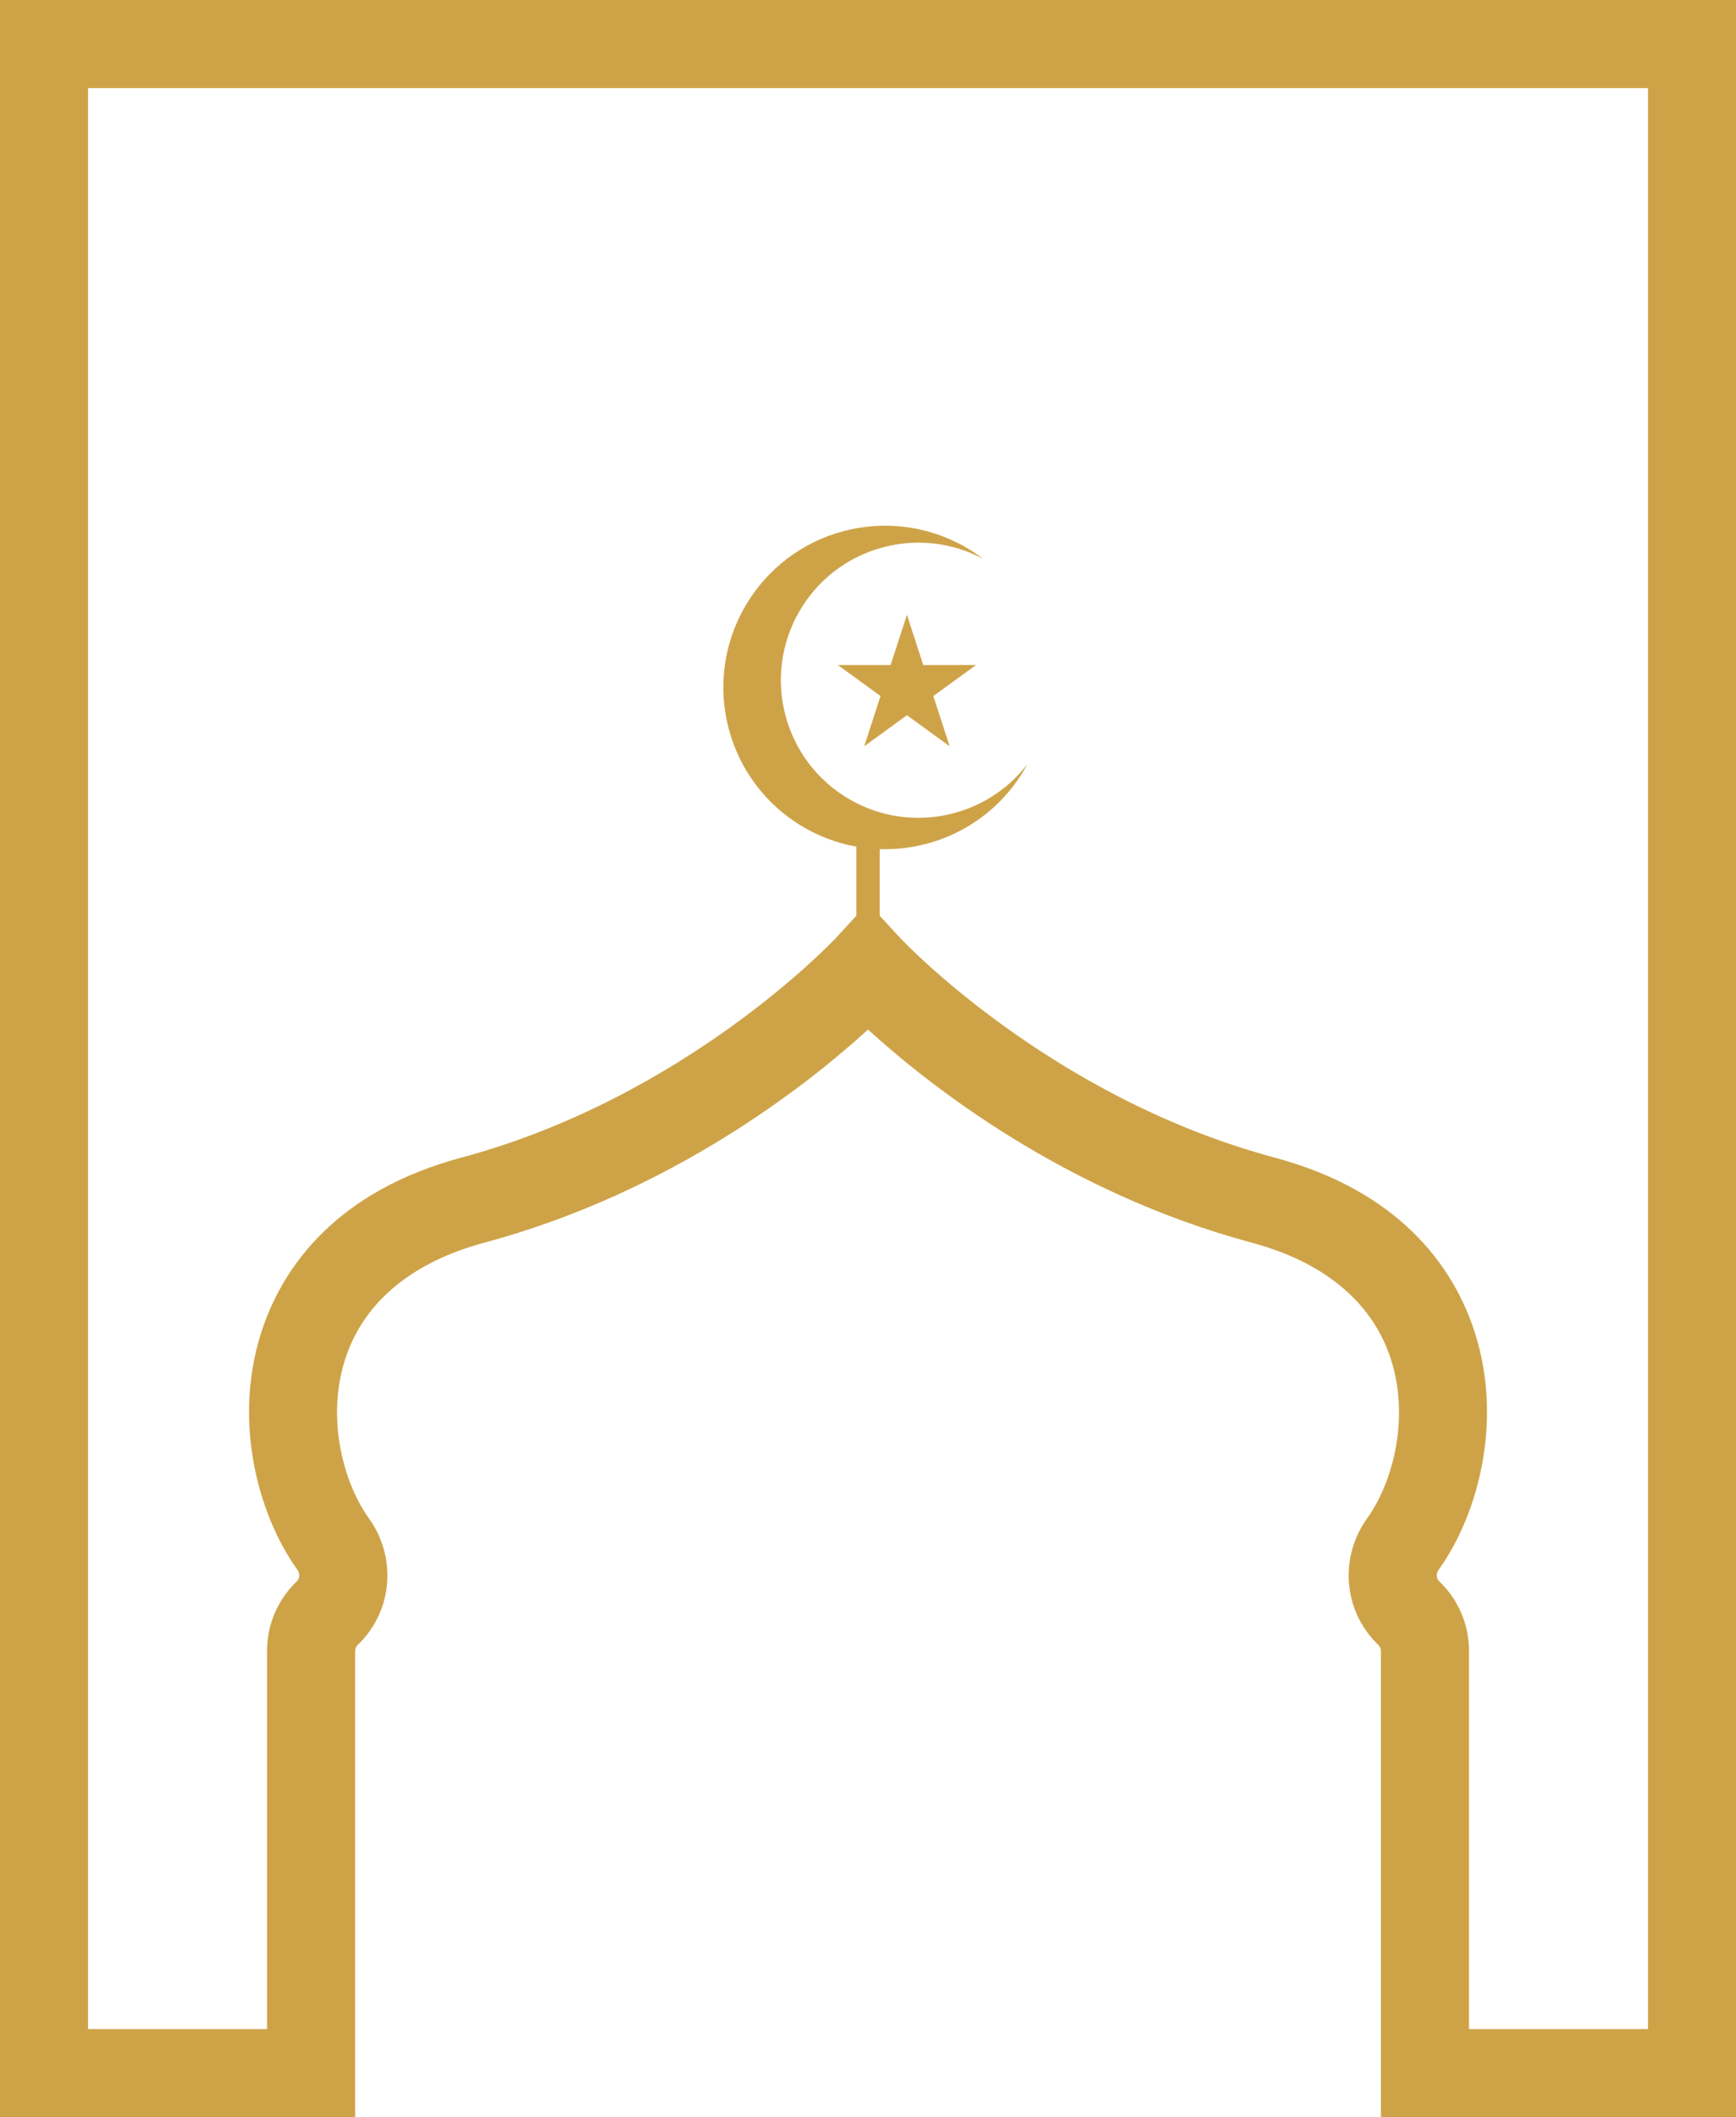 <?xml version="1.0" encoding="UTF-8"?><svg xmlns="http://www.w3.org/2000/svg" xmlns:xlink="http://www.w3.org/1999/xlink" height="919.7" preserveAspectRatio="xMidYMid meet" version="1.0" viewBox="0.0 0.0 754.3 919.7" width="754.3" zoomAndPan="magnify"><defs><clipPath id="a"><path d="M 0 0 L 754.32 0 L 754.32 919.719 L 0 919.719 Z M 0 0"/></clipPath></defs><g><g clip-path="url(#a)" id="change1_2"><path d="M 716.051 881.445 L 638.293 881.445 L 638.293 717.227 C 638.293 706.027 633.934 695.504 626.02 687.59 L 625.297 686.867 C 624.016 685.586 623.953 683.52 625.152 681.852 C 642.605 657.523 653.867 615.195 639.676 575.473 C 630.734 550.457 608.574 517.551 553.742 502.84 C 456.094 476.641 391.855 408.238 391.234 407.57 L 382.234 397.801 L 382.234 368.867 C 406.098 369.637 429.758 358.227 443.629 336.695 C 444.617 335.16 445.52 333.59 446.375 332.008 C 427.617 356.371 393.008 362.699 366.695 345.746 C 338.945 327.867 330.941 290.879 348.82 263.129 C 365.773 236.816 399.906 228.277 427.059 242.703 C 425.625 241.617 424.156 240.562 422.617 239.574 C 389.996 218.555 346.516 227.961 325.496 260.586 C 304.48 293.203 313.887 336.688 346.508 357.707 C 354.539 362.883 363.234 366.203 372.09 367.797 L 372.09 397.801 L 363.09 407.57 C 362.469 408.238 298.23 476.641 200.582 502.84 C 145.75 517.551 123.586 550.457 114.648 575.473 C 100.457 615.195 111.715 657.523 129.172 681.852 C 130.367 683.52 130.309 685.586 129.023 686.867 L 128.305 687.59 C 120.391 695.504 116.027 706.027 116.027 717.227 L 116.027 881.445 L 38.273 881.445 L 38.273 38.27 L 716.051 38.27 Z M 0 -0.004 L 0 919.719 L 154.301 919.719 L 154.301 717.227 C 154.301 716.254 154.68 715.34 155.367 714.652 L 156.086 713.934 C 170.664 699.355 172.422 676.48 160.27 659.539 C 149.012 643.852 141.211 614.879 150.691 588.348 C 159.094 564.836 179.773 548.051 210.5 539.805 C 292.145 517.898 351.457 470.719 377.16 447.246 C 402.863 470.719 462.18 517.898 543.824 539.805 C 574.551 548.051 595.23 564.836 603.633 588.348 C 613.109 614.879 605.312 643.852 594.055 659.539 C 581.898 676.48 583.656 699.355 598.234 713.934 L 598.953 714.652 C 599.641 715.34 600.02 716.254 600.02 717.227 L 600.02 919.719 L 754.32 919.719 L 754.32 -0.004 L 0 -0.004" fill="#cea348"/></g><g id="change1_1"><path d="M 401.156 288.883 L 394.066 267.062 L 386.98 288.883 L 364.035 288.883 L 382.598 302.367 L 375.508 324.188 L 394.066 310.703 L 412.629 324.188 L 405.539 302.367 L 424.102 288.883 L 401.156 288.883" fill="#cea348"/></g></g></svg>